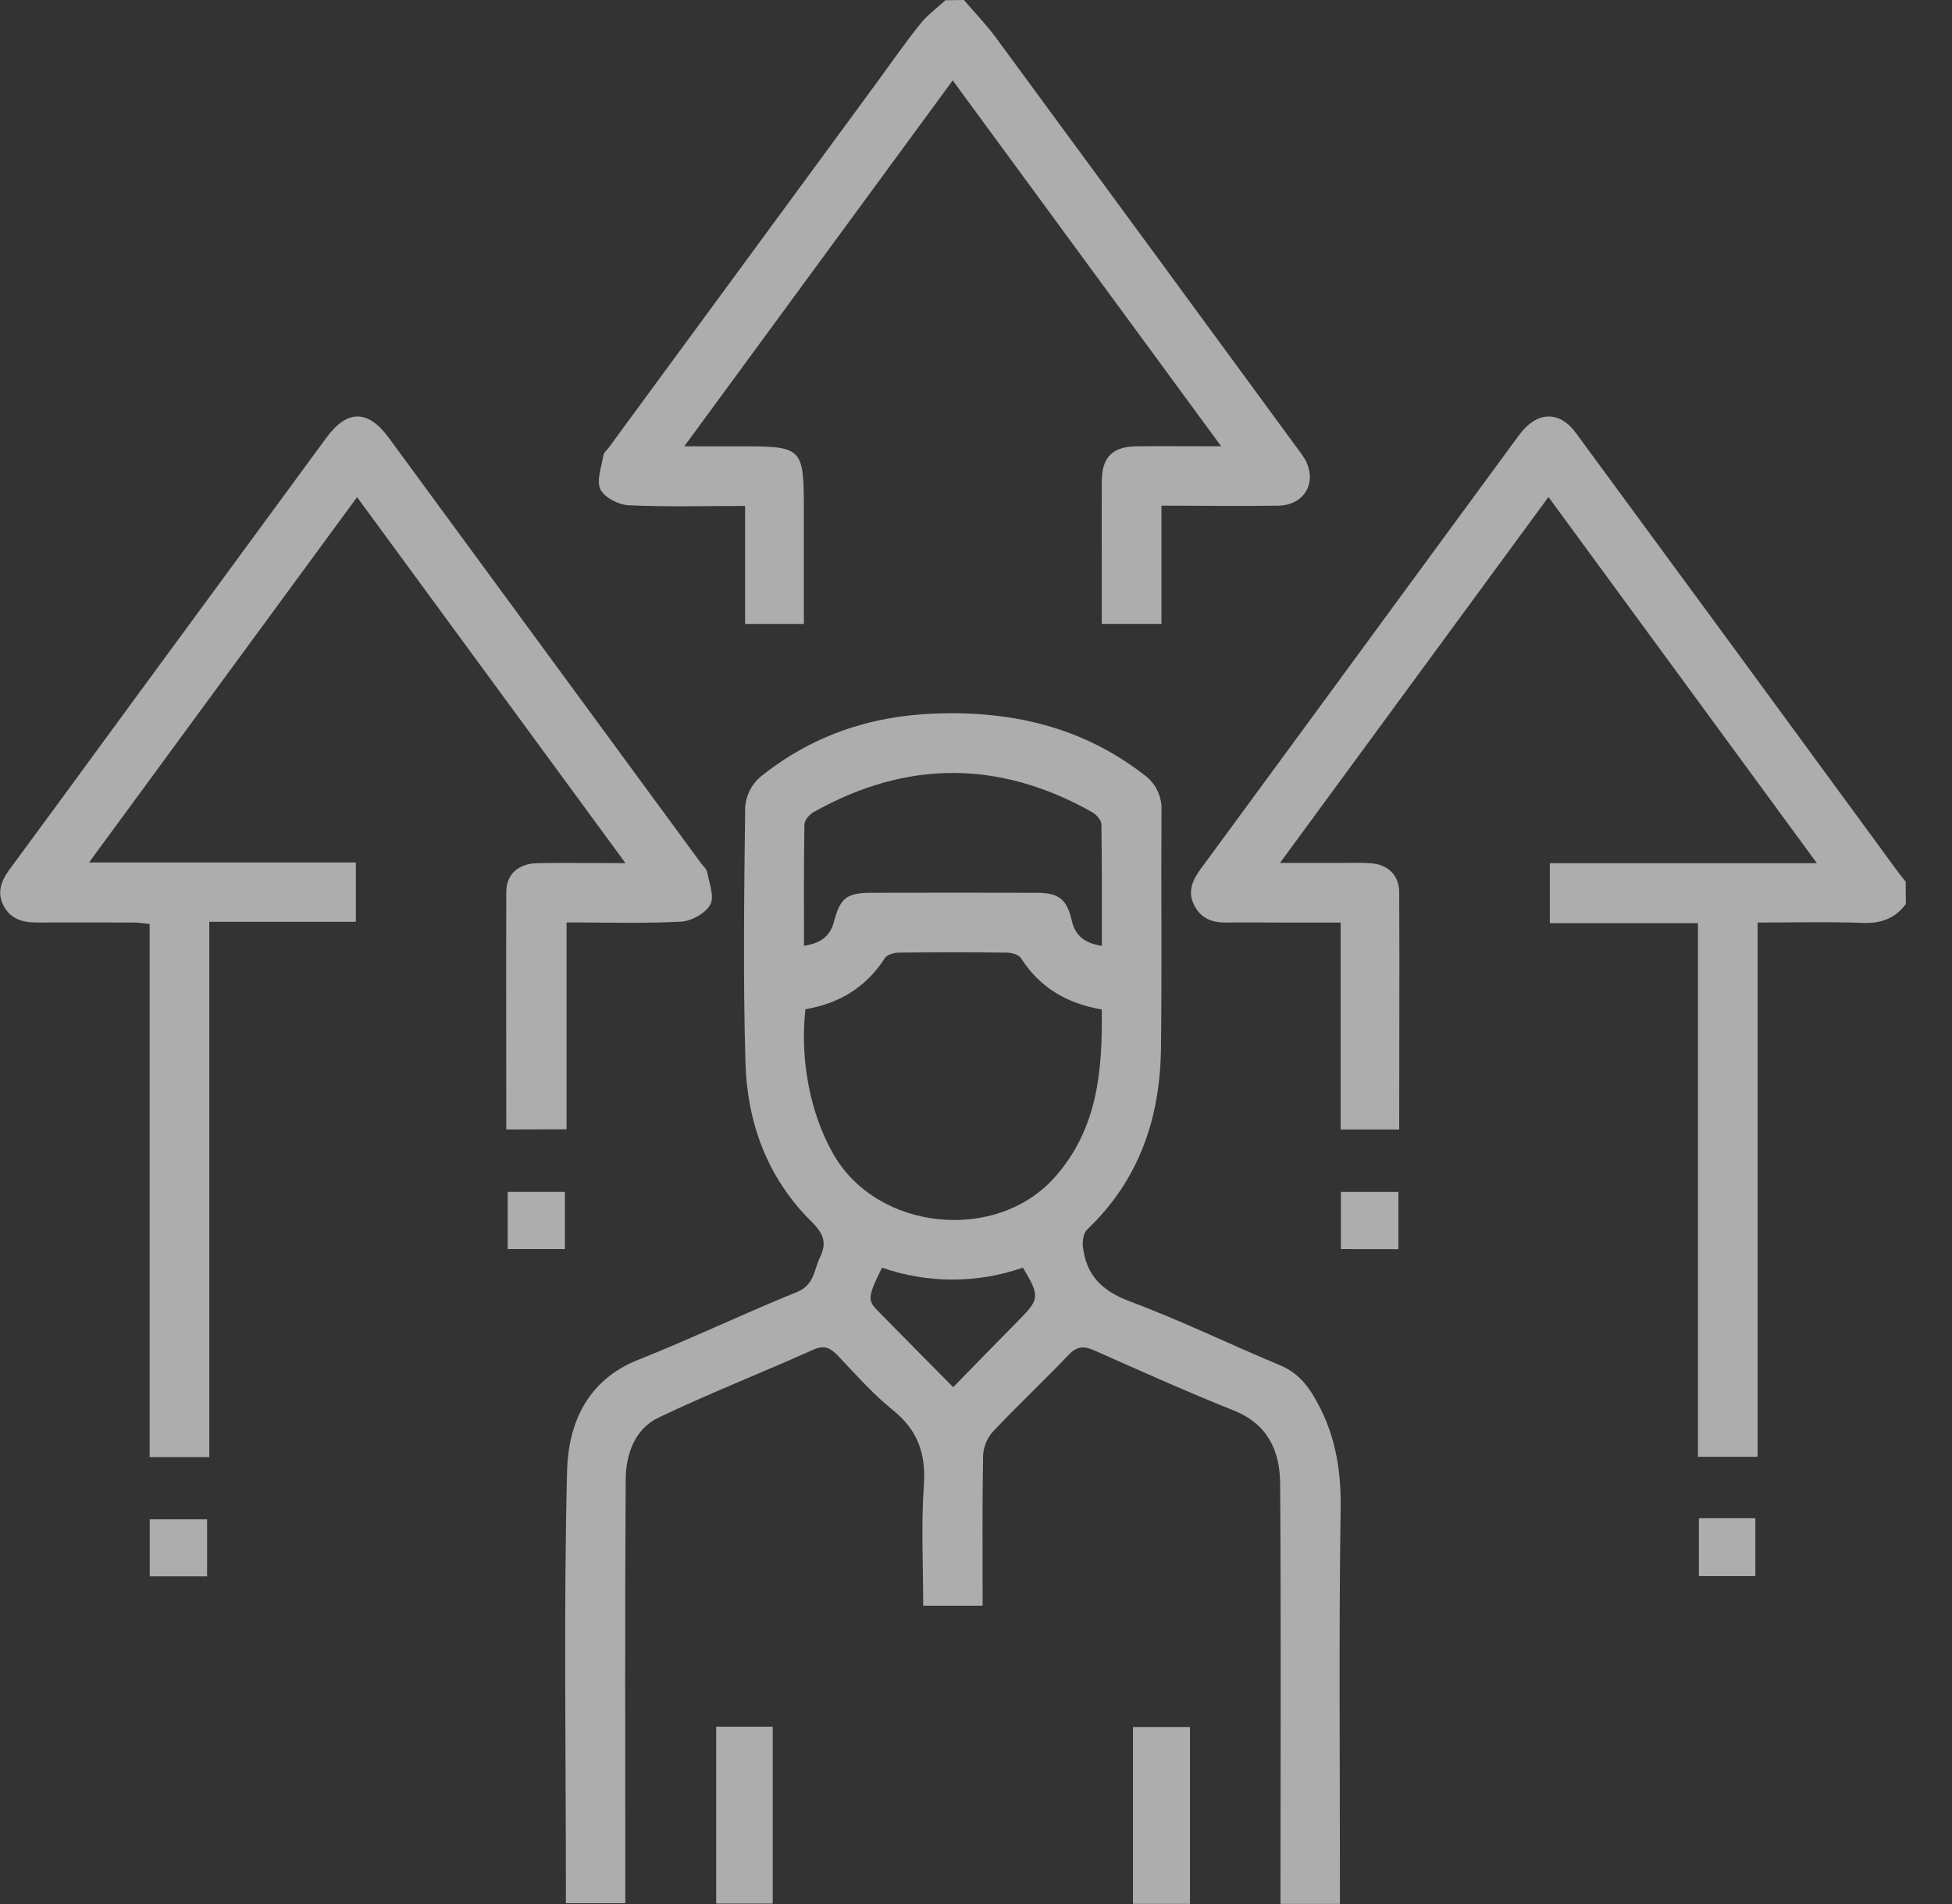 <svg width="41" height="40" viewBox="0 0 41 40" fill="none" xmlns="http://www.w3.org/2000/svg">
<rect x="0" y="0" width="41" height="40" fill="#333333" stroke="none"/>
<g opacity="0.6" clip-path="url(#clip0)">
<path d="M40.03 18.993C39.803 19.296 39.508 19.403 39.125 19.389C38.399 19.361 37.672 19.381 36.917 19.381V30.605H35.664V19.393H32.553V18.134H38.162L32.524 10.441L26.885 18.128H28.252C28.434 18.128 28.617 18.121 28.8 18.136C29.151 18.163 29.386 18.386 29.389 18.74C29.397 20.393 29.389 22.046 29.389 23.729H28.159V19.381H26.825C26.473 19.381 26.12 19.375 25.77 19.381C25.474 19.387 25.23 19.303 25.087 19.025C24.93 18.725 25.055 18.477 25.234 18.235C26.706 16.231 28.177 14.227 29.646 12.221C30.399 11.193 31.154 10.165 31.91 9.136C32.277 8.64 32.749 8.618 33.098 9.093C35.357 12.165 37.613 15.24 39.865 18.317C39.917 18.387 39.974 18.455 40.027 18.523L40.03 18.993Z" fill="white"/>
<path d="M20.246 0C20.47 0.262 20.712 0.511 20.916 0.788C23.021 3.65 25.123 6.515 27.222 9.381C27.286 9.463 27.346 9.548 27.402 9.636C27.679 10.116 27.41 10.613 26.854 10.623C26.049 10.637 25.243 10.623 24.395 10.623V13.107H23.142V11.91C23.142 11.311 23.138 10.712 23.142 10.113C23.146 9.6 23.365 9.382 23.882 9.376C24.44 9.37 24.997 9.376 25.65 9.376L20.011 1.689L14.373 9.376H15.489C16.884 9.376 16.884 9.376 16.884 10.791V13.108H15.65V10.629C14.804 10.629 14.001 10.652 13.2 10.614C12.99 10.604 12.691 10.45 12.611 10.279C12.523 10.091 12.636 9.809 12.674 9.564C12.683 9.507 12.745 9.457 12.783 9.408C14.662 6.85 16.542 4.289 18.422 1.727C18.721 1.317 19.011 0.9 19.328 0.504C19.477 0.316 19.68 0.17 19.859 0.005L20.246 0Z" fill="white"/>
<path d="M28.144 39.997H26.896V39.561C26.896 36.76 26.908 33.96 26.888 31.159C26.882 30.484 26.63 29.919 25.921 29.635C24.932 29.239 23.96 28.803 22.986 28.37C22.765 28.271 22.619 28.281 22.444 28.464C21.922 29.013 21.371 29.529 20.853 30.078C20.73 30.218 20.658 30.395 20.649 30.581C20.63 31.621 20.639 32.663 20.639 33.733H19.391C19.391 32.889 19.346 32.044 19.405 31.206C19.452 30.538 19.276 30.043 18.75 29.62C18.326 29.279 17.962 28.861 17.584 28.465C17.428 28.309 17.304 28.255 17.08 28.356C16.001 28.839 14.898 29.273 13.832 29.781C13.328 30.022 13.146 30.556 13.142 31.082C13.124 33.882 13.134 36.683 13.134 39.483V39.983H11.886V39.577C11.886 36.686 11.839 33.793 11.911 30.903C11.936 29.912 12.328 28.995 13.406 28.567C14.528 28.121 15.62 27.596 16.74 27.143C17.108 26.994 17.094 26.678 17.224 26.412C17.381 26.089 17.282 25.899 17.036 25.655C16.113 24.74 15.692 23.579 15.657 22.31C15.607 20.527 15.63 18.741 15.652 16.957C15.669 16.716 15.779 16.491 15.959 16.331C17.023 15.469 18.248 15.044 19.626 14.991C21.243 14.93 22.722 15.267 24.023 16.271C24.145 16.357 24.243 16.472 24.308 16.605C24.373 16.739 24.404 16.887 24.396 17.036C24.386 18.703 24.407 20.371 24.385 22.037C24.366 23.497 23.921 24.796 22.835 25.83C22.757 25.903 22.732 26.07 22.745 26.187C22.812 26.783 23.14 27.117 23.719 27.334C24.788 27.735 25.82 28.236 26.875 28.677C27.207 28.815 27.416 29.031 27.598 29.339C28.032 30.07 28.171 30.833 28.159 31.682C28.12 34.3 28.144 36.918 28.144 39.536V39.997ZM16.917 21.202C16.797 22.275 17.023 23.419 17.515 24.265C18.444 25.864 20.932 26.11 22.155 24.731C23.054 23.719 23.16 22.495 23.141 21.207C22.414 21.083 21.84 20.749 21.445 20.129C21.399 20.056 21.251 20.014 21.15 20.013C20.395 20.003 19.64 20.003 18.886 20.013C18.783 20.013 18.634 20.052 18.587 20.126C18.192 20.744 17.622 21.083 16.917 21.202ZM23.143 19.87C23.143 19.003 23.148 18.162 23.134 17.32C23.134 17.232 23.03 17.114 22.943 17.064C20.992 15.963 19.038 15.963 17.084 17.064C16.998 17.113 16.897 17.233 16.896 17.321C16.882 18.162 16.887 19.003 16.887 19.87C17.23 19.816 17.431 19.677 17.514 19.374C17.648 18.863 17.78 18.758 18.297 18.756C19.456 18.753 20.615 18.753 21.775 18.756C22.24 18.756 22.407 18.889 22.511 19.339C22.586 19.662 22.785 19.816 23.143 19.87ZM20.021 29.142C20.504 28.648 20.946 28.192 21.393 27.74C21.84 27.288 21.843 27.234 21.486 26.631C20.527 26.965 19.484 26.965 18.526 26.631C18.23 27.232 18.217 27.314 18.432 27.533C18.941 28.052 19.454 28.568 20.021 29.142Z" fill="white"/>
<path d="M10.634 23.728C10.634 22.051 10.629 20.399 10.634 18.745C10.634 18.362 10.889 18.141 11.296 18.133C11.879 18.123 12.462 18.133 13.138 18.133L7.5 10.444L1.87 18.119H7.474V19.365H4.396V30.611H3.143V19.412C3.019 19.399 2.92 19.381 2.821 19.381C2.144 19.381 1.467 19.375 0.789 19.381C0.481 19.381 0.22 19.315 0.07 19.017C-0.071 18.733 0.033 18.492 0.205 18.259C1 17.18 1.793 16.099 2.584 15.016C4.009 13.075 5.434 11.134 6.858 9.192C7.292 8.602 7.729 8.603 8.162 9.192C10.35 12.172 12.537 15.152 14.723 18.133C14.77 18.196 14.841 18.256 14.854 18.326C14.896 18.554 15.011 18.84 14.918 19.005C14.817 19.186 14.526 19.351 14.305 19.362C13.515 19.404 12.722 19.378 11.9 19.378V23.724L10.634 23.728Z" fill="white"/>
<path d="M15.043 36.274H16.23V39.991H15.043V36.274Z" fill="white"/>
<path d="M23.797 36.281H24.994V39.997H23.797V36.281Z" fill="white"/>
<path d="M11.865 25.039V26.24H10.664V25.039H11.865Z" fill="white"/>
<path d="M28.164 26.24V25.039H29.372V26.243L28.164 26.24Z" fill="white"/>
<path d="M3.145 33.116V31.918H4.35V33.116H3.145Z" fill="white"/>
<path d="M35.684 31.895H36.87V33.111H35.684V31.895Z" fill="white"/>
</g>
<defs>
<clipPath id="clip0">
<rect width="40.027" height="40" fill="white"/>
</clipPath>
</defs>
</svg>
